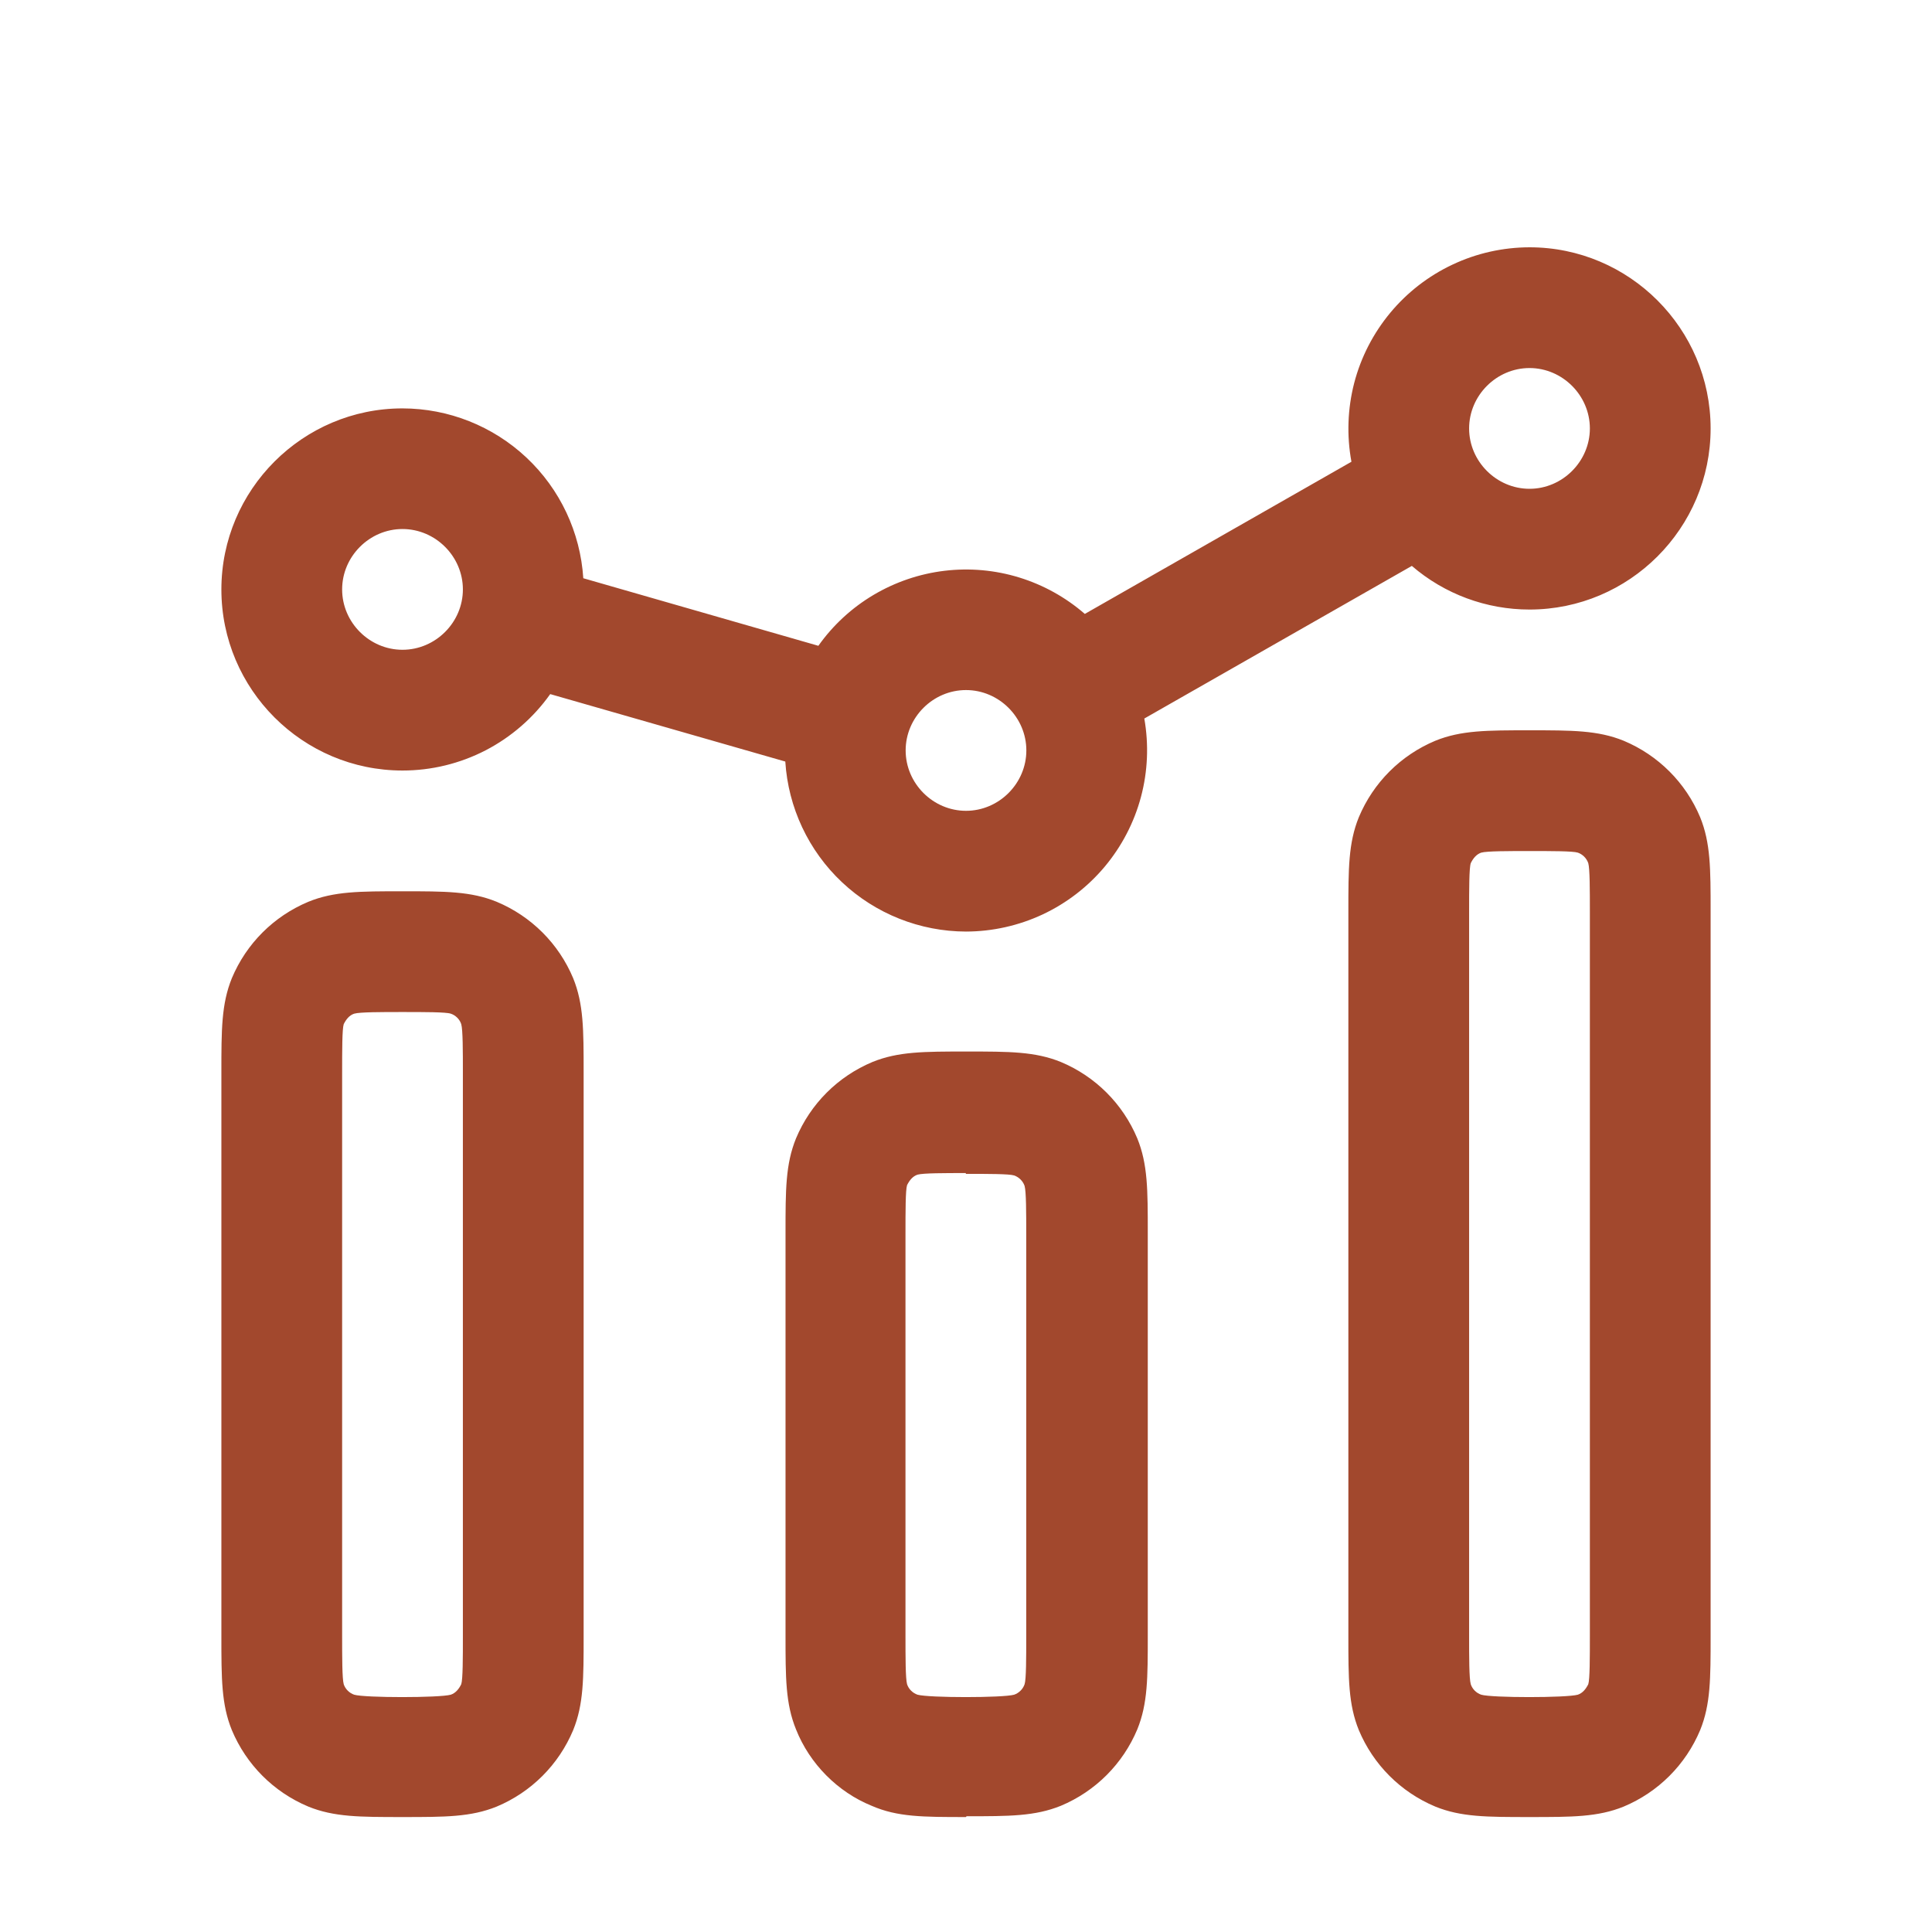 <svg xmlns="http://www.w3.org/2000/svg" width="34" height="34" viewBox="0 0 34 34" fill="none"><path fill-rule="evenodd" clip-rule="evenodd" d="M24.846 9.959C25.422 10.455 26.157 10.727 26.917 10.727C28.673 10.727 30.104 9.296 30.104 7.54C30.104 5.783 28.673 4.352 26.917 4.352C26.449 4.353 25.986 4.456 25.563 4.656C25.139 4.855 24.765 5.145 24.466 5.505C24.167 5.865 23.95 6.286 23.832 6.739C23.715 7.192 23.698 7.666 23.783 8.126L19.091 10.804C18.755 10.512 18.362 10.294 17.937 10.163C17.512 10.032 17.064 9.992 16.622 10.045C16.18 10.098 15.755 10.243 15.372 10.47C14.99 10.697 14.659 11.002 14.402 11.365L10.265 10.176C10.213 9.367 9.856 8.608 9.265 8.053C8.674 7.498 7.894 7.188 7.083 7.187C5.327 7.187 3.896 8.618 3.896 10.374C3.896 12.131 5.327 13.56 7.083 13.56C7.593 13.56 8.094 13.438 8.547 13.204C8.999 12.969 9.389 12.63 9.683 12.215L13.82 13.402C13.871 14.211 14.228 14.971 14.818 15.526C15.409 16.082 16.189 16.392 17 16.394C17.466 16.393 17.926 16.29 18.348 16.093C18.77 15.895 19.143 15.608 19.442 15.251C19.741 14.893 19.959 14.475 20.079 14.025C20.199 13.575 20.219 13.104 20.138 12.645L24.846 9.959ZM25.854 7.54C25.854 6.959 26.336 6.477 26.917 6.477C27.497 6.477 27.979 6.959 27.979 7.54C27.979 8.12 27.497 8.602 26.917 8.602C26.336 8.602 25.854 8.12 25.854 7.54ZM7.083 9.31C6.502 9.31 6.021 9.792 6.021 10.373C6.021 10.954 6.502 11.435 7.083 11.435C7.664 11.435 8.146 10.954 8.146 10.373C8.146 9.792 7.664 9.31 7.083 9.31ZM25.259 31.793C25.712 31.977 26.166 31.977 26.917 31.977C27.668 31.977 28.121 31.977 28.574 31.793C29.183 31.538 29.665 31.056 29.92 30.447C30.104 29.994 30.104 29.54 30.104 28.79V16.04C30.104 15.289 30.104 14.835 29.92 14.382C29.665 13.773 29.183 13.291 28.574 13.036C28.121 12.852 27.668 12.852 26.917 12.852C26.166 12.852 25.712 12.852 25.259 13.036C24.65 13.291 24.168 13.773 23.913 14.382C23.729 14.835 23.729 15.289 23.729 16.04V28.79C23.729 29.54 23.729 29.994 23.913 30.447C24.168 31.056 24.65 31.538 25.259 31.793ZM26.067 15.005C26.166 14.977 26.548 14.977 26.917 14.977C27.299 14.977 27.682 14.977 27.767 15.005C27.852 15.034 27.922 15.105 27.951 15.19C27.979 15.289 27.979 15.671 27.979 16.04V28.79C27.979 29.172 27.979 29.555 27.951 29.64C27.908 29.725 27.852 29.795 27.767 29.824C27.568 29.88 26.251 29.88 26.067 29.824C26.024 29.809 25.985 29.785 25.953 29.753C25.921 29.721 25.897 29.682 25.883 29.64C25.854 29.54 25.854 29.158 25.854 28.79V16.04C25.854 15.657 25.854 15.275 25.883 15.19C25.925 15.105 25.982 15.034 26.067 15.005ZM7.083 31.977C6.332 31.977 5.879 31.977 5.426 31.793C4.817 31.538 4.335 31.056 4.08 30.447C3.896 29.994 3.896 29.54 3.896 28.79V18.873C3.896 18.122 3.896 17.669 4.08 17.215C4.335 16.606 4.817 16.125 5.426 15.87C5.879 15.685 6.332 15.685 7.083 15.685C7.834 15.685 8.287 15.685 8.741 15.87C9.35 16.125 9.832 16.606 10.087 17.215C10.271 17.669 10.271 18.122 10.271 18.873V28.79C10.271 29.54 10.271 29.994 10.087 30.447C9.832 31.056 9.35 31.538 8.741 31.793C8.287 31.977 7.834 31.977 7.083 31.977ZM7.083 17.81C6.715 17.81 6.332 17.81 6.233 17.839C6.148 17.867 6.092 17.938 6.049 18.023C6.021 18.108 6.021 18.49 6.021 18.873V28.79C6.021 29.158 6.021 29.54 6.049 29.64C6.077 29.725 6.148 29.795 6.233 29.824C6.417 29.88 7.735 29.88 7.933 29.824C8.018 29.795 8.075 29.725 8.117 29.64C8.146 29.555 8.146 29.172 8.146 28.79V18.873C8.146 18.505 8.146 18.122 8.117 18.023C8.103 17.98 8.079 17.942 8.047 17.91C8.015 17.878 7.976 17.853 7.933 17.839C7.848 17.81 7.466 17.81 7.083 17.81ZM16.997 31.977C16.246 31.977 15.793 31.977 15.34 31.779C14.745 31.538 14.249 31.042 14.008 30.433C13.824 29.98 13.824 29.526 13.824 28.775V21.692C13.824 20.941 13.824 20.488 14.008 20.035C14.263 19.425 14.745 18.944 15.354 18.689C15.807 18.505 16.261 18.505 17.011 18.505C17.762 18.505 18.215 18.505 18.669 18.689C19.278 18.944 19.76 19.425 20.015 20.035C20.199 20.488 20.199 20.941 20.199 21.692V28.775C20.199 29.526 20.199 29.98 20.015 30.433C19.76 31.042 19.278 31.524 18.669 31.779C18.215 31.963 17.762 31.963 17.011 31.963L16.997 31.977ZM16.997 20.644C16.629 20.644 16.246 20.644 16.147 20.672C16.062 20.7 16.006 20.771 15.963 20.856C15.935 20.941 15.935 21.324 15.935 21.706V28.79C15.935 29.158 15.935 29.54 15.963 29.64C15.991 29.725 16.062 29.795 16.147 29.824C16.346 29.88 17.649 29.88 17.847 29.824C17.89 29.809 17.928 29.785 17.96 29.753C17.992 29.721 18.017 29.682 18.031 29.64C18.06 29.555 18.06 29.172 18.06 28.804V21.72C18.06 21.352 18.06 20.97 18.031 20.87C18.017 20.828 17.992 20.789 17.96 20.757C17.928 20.725 17.89 20.701 17.847 20.686C17.762 20.658 17.38 20.658 16.997 20.658V20.644ZM17 12.144C16.419 12.144 15.938 12.625 15.938 13.206C15.938 13.787 16.419 14.269 17 14.269C17.581 14.269 18.062 13.787 18.062 13.206C18.062 12.625 17.581 12.144 17 12.144Z" fill="#A2482D"></path></svg>